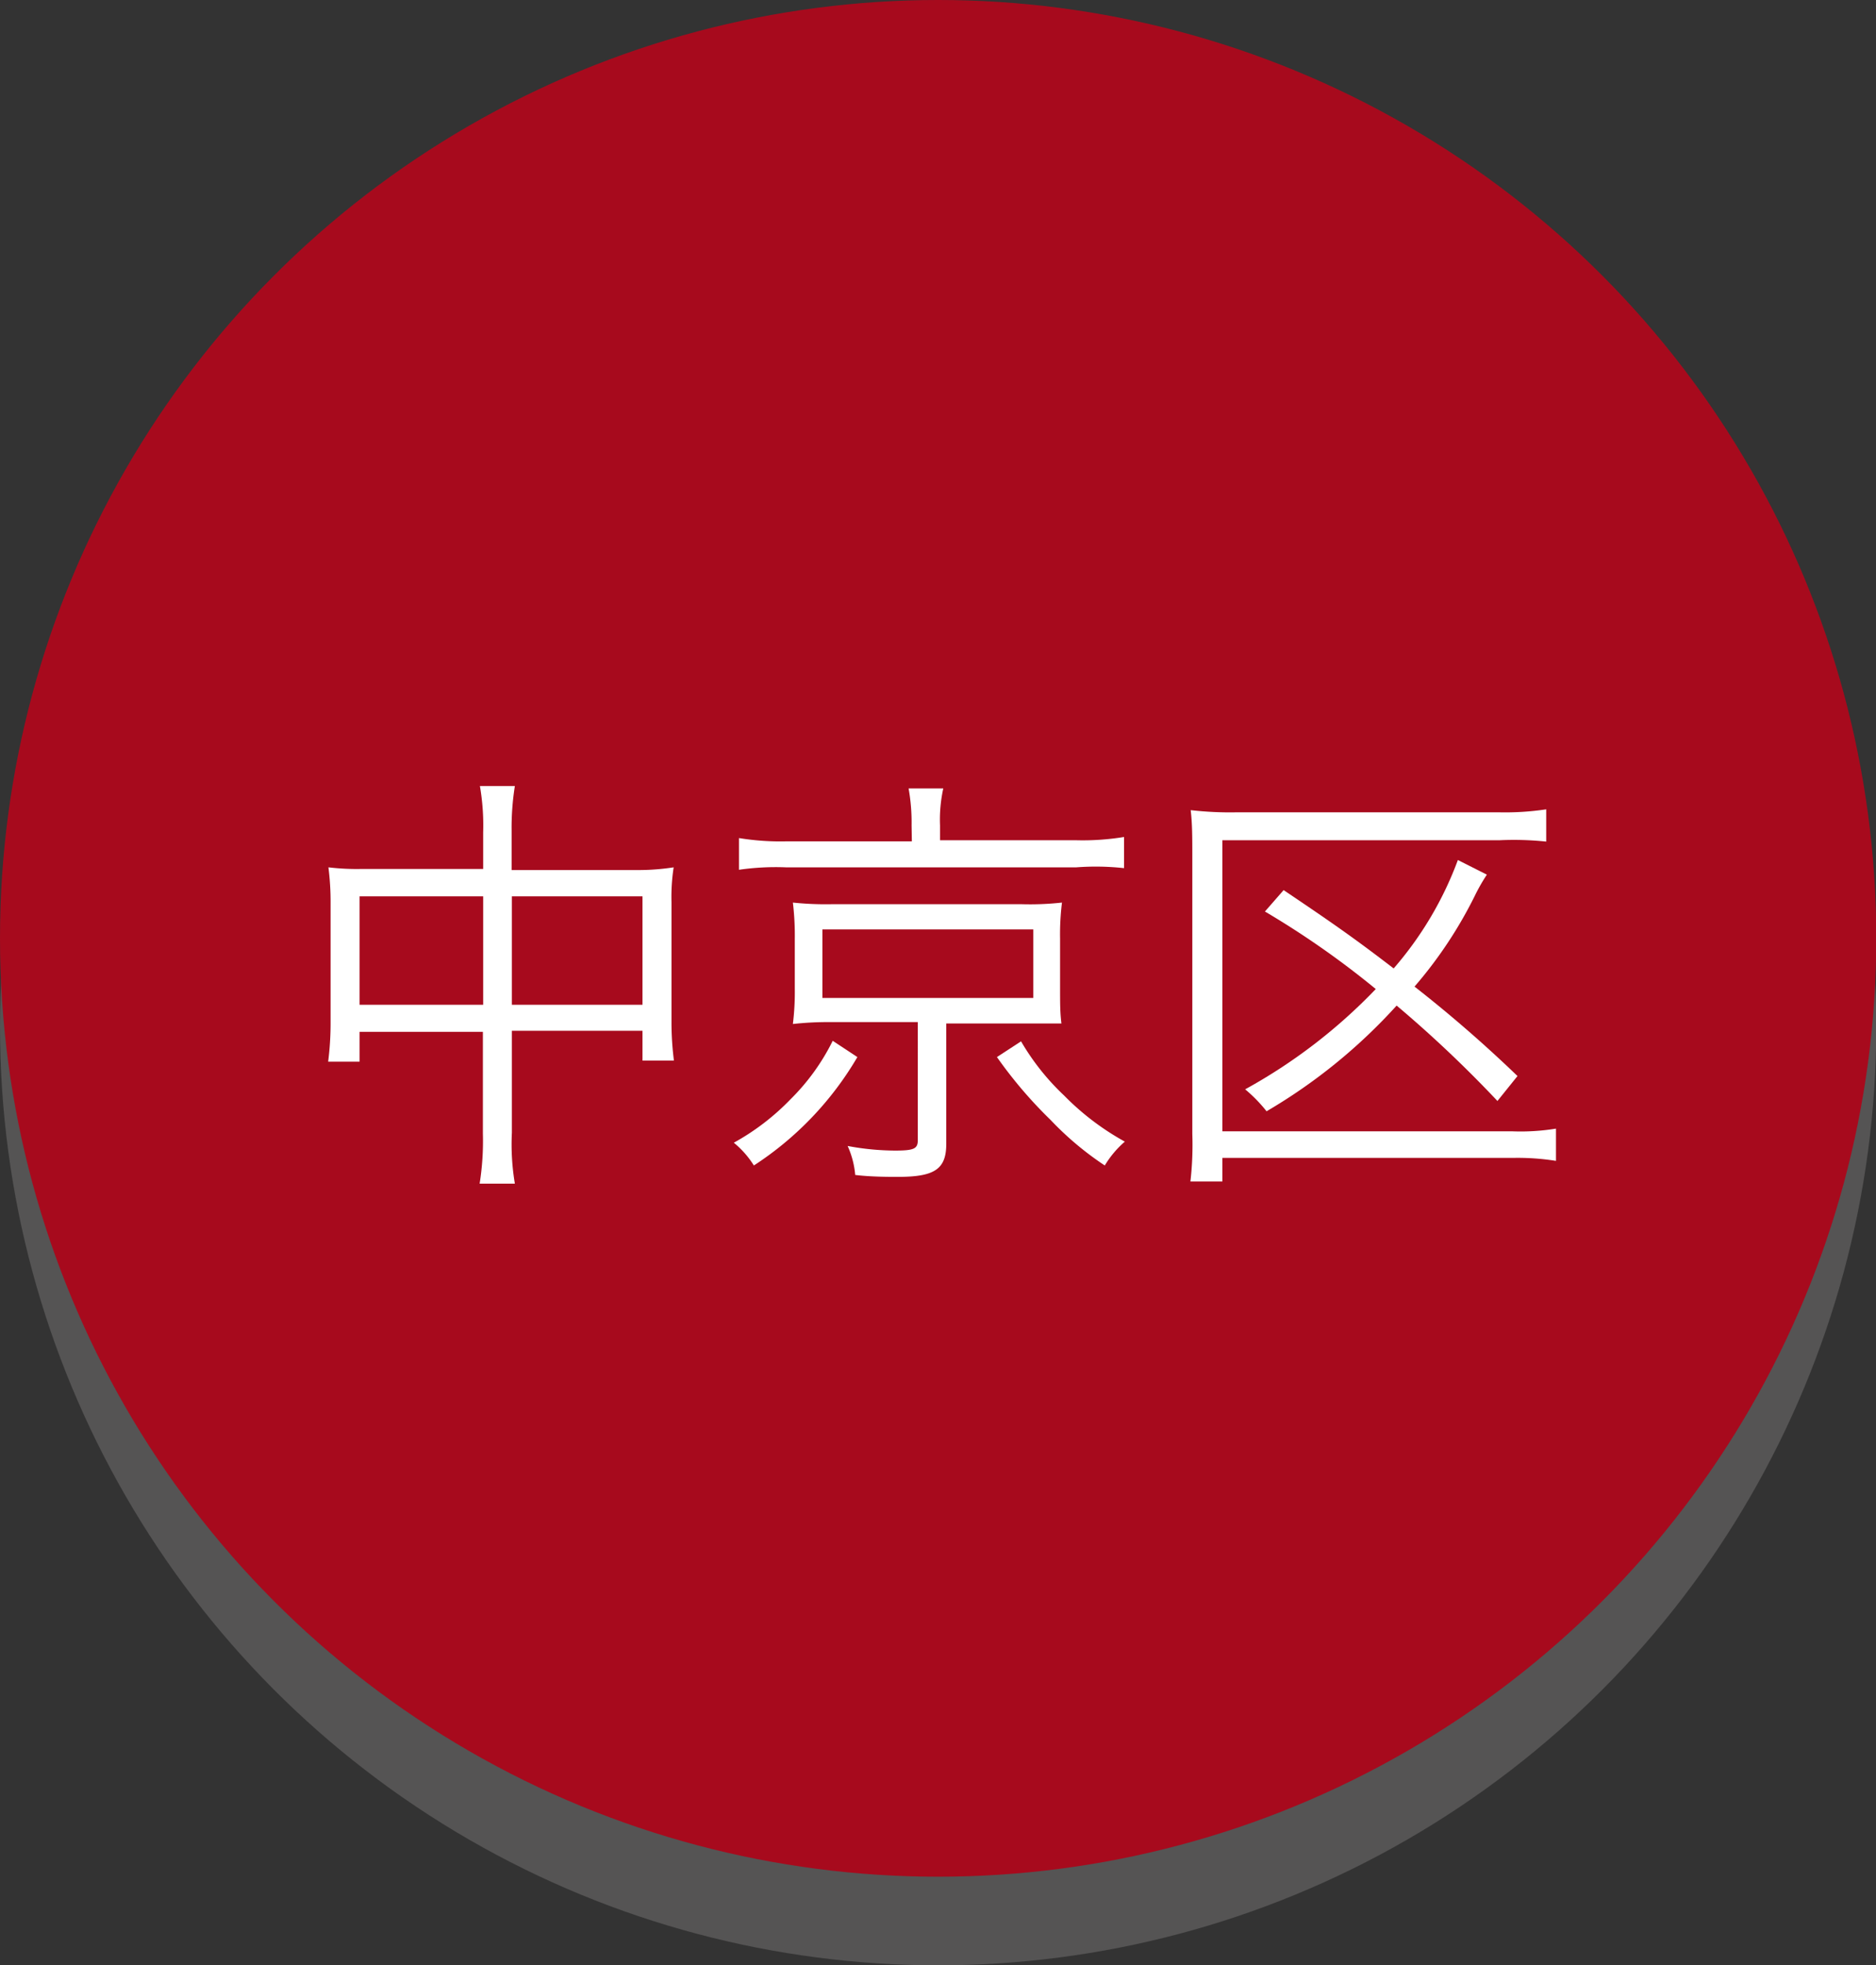 <svg xmlns="http://www.w3.org/2000/svg" viewBox="0 0 69.23 72.5"><rect x="0" y="0" width="69.23" height="72.5" fill="#333333" stroke="none"/><defs><style>.cls-1{isolation:isolate;}.cls-2{opacity:0.8;}.cls-3{mix-blend-mode:multiply;opacity:0.4;}.cls-4{fill:#9b9898;}.cls-5{fill:#c40018;}.cls-6{fill:#fff;}</style></defs><g class="cls-1"><g id="レイヤー_2" data-name="レイヤー 2"><g id="レイヤー_1-2" data-name="レイヤー 1"><g class="cls-2"><g class="cls-3"><circle class="cls-4" cx="34.62" cy="37.89" r="34.62"/></g><circle class="cls-5" cx="34.62" cy="34.62" r="34.62"/></g><path class="cls-6" d="M17.83,30.71A8.51,8.51,0,0,0,17.71,29H19a9.78,9.78,0,0,0-.12,1.65V32.1h4.74A8.52,8.52,0,0,0,24.86,32a7.2,7.2,0,0,0-.08,1.28v4.41a11.13,11.13,0,0,0,.09,1.44H23.71v-1.1H18.89v3.76A8.75,8.75,0,0,0,19,43.67h-1.3a10,10,0,0,0,.12-1.84V38.07H13.27v1.1H12.11a11.13,11.13,0,0,0,.09-1.44V33.32A10,10,0,0,0,12.12,32a8.79,8.79,0,0,0,1.22.06h4.49Zm-4.56,2.36v4h4.56v-4Zm10.44,4v-4H18.89v4Z"/><path class="cls-6" d="M31.64,39a12,12,0,0,1-3.82,4,3.44,3.44,0,0,0-.74-.84,8.82,8.82,0,0,0,2.09-1.6,8.06,8.06,0,0,0,1.56-2.16Zm2-8.55a7.07,7.07,0,0,0-.11-1.36h1.28a5.34,5.34,0,0,0-.12,1.36V31h5a9.44,9.44,0,0,0,1.79-.12v1.15A9.53,9.53,0,0,0,39.72,32H29a9.47,9.47,0,0,0-1.73.09V30.92a9.5,9.5,0,0,0,1.79.12h4.59ZM30.7,37.71a11.72,11.72,0,0,0-1.44.07,9.74,9.74,0,0,0,.07-1.31V34.64a10.33,10.33,0,0,0-.07-1.34,11.57,11.57,0,0,0,1.44.06h7a10.7,10.7,0,0,0,1.49-.06,9.45,9.45,0,0,0-.07,1.34v1.83c0,.56,0,.89.05,1.29-.42,0-.86,0-1.47,0H34.92V42.2c0,.93-.42,1.22-1.78,1.22-.35,0-1,0-1.58-.07a3.26,3.26,0,0,0-.28-1.07,9.63,9.63,0,0,0,1.75.17c.71,0,.84-.07.84-.39V37.71Zm-.35-.89h7.78V34.29H30.35Zm7.33,1.6a8.87,8.87,0,0,0,1.59,2,9.69,9.69,0,0,0,2.24,1.7,3.61,3.61,0,0,0-.74.88,11.5,11.5,0,0,1-2-1.68A16.32,16.32,0,0,1,36.79,39Z"/><path class="cls-6" d="M57.42,42.83a8.94,8.94,0,0,0-1.58-.11H45.11v.87H43.93A11.86,11.86,0,0,0,44,41.83V31.57c0-.66,0-1.18-.06-1.68a12.76,12.76,0,0,0,1.7.08h9.67a10.17,10.17,0,0,0,1.75-.11v1.19A11.43,11.43,0,0,0,55.34,31H45.11V41.74H55.82a8.1,8.1,0,0,0,1.6-.1Zm-2.16-2.21a44.68,44.68,0,0,0-3.72-3.52A20.28,20.28,0,0,1,46.74,41a5.47,5.47,0,0,0-.79-.81,20,20,0,0,0,4.82-3.7,32.32,32.32,0,0,0-4.09-2.86l.69-.79c1.78,1.2,2.59,1.76,4.06,2.89a12.92,12.92,0,0,0,2.37-4l1.07.54a6.75,6.75,0,0,0-.45.79,15.9,15.9,0,0,1-2.22,3.34A48.91,48.91,0,0,1,56,39.7Z"/></g></g></g></svg>
